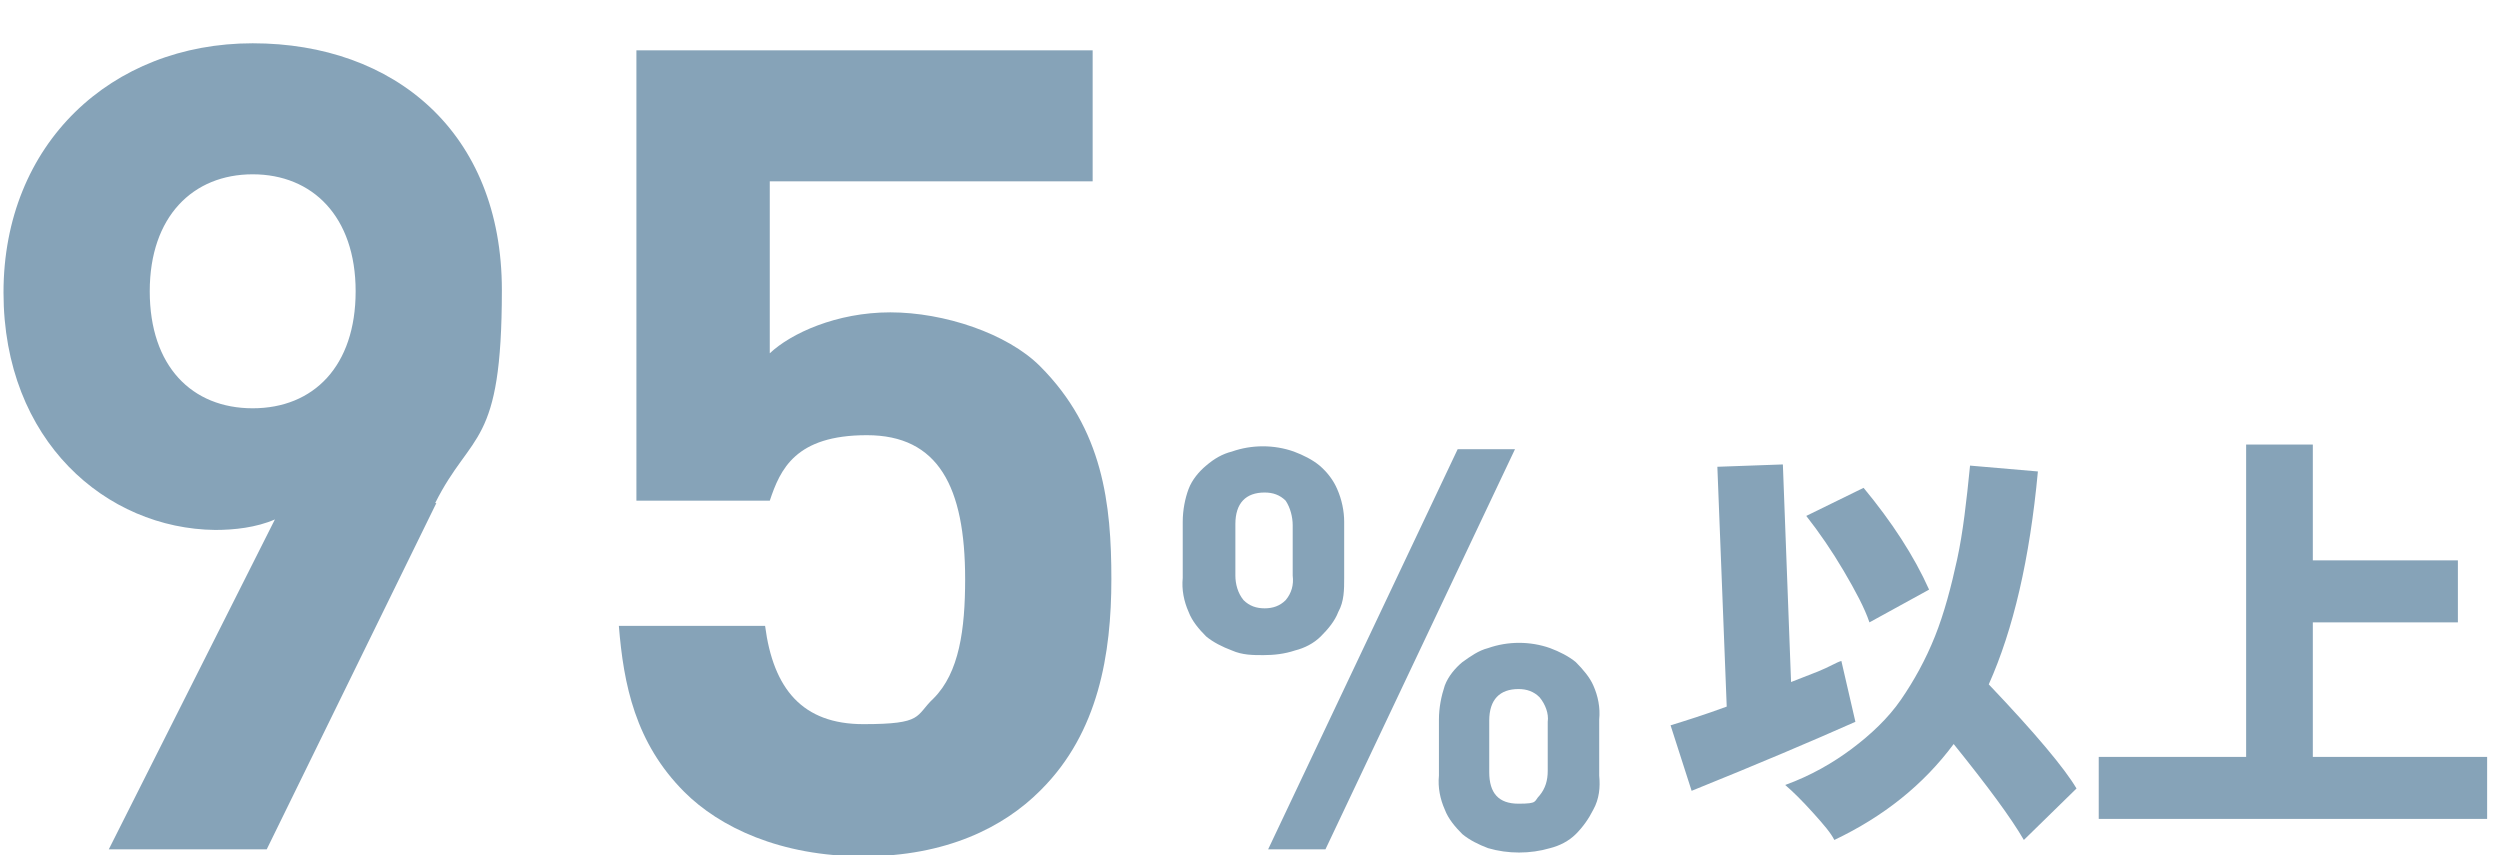 <?xml version="1.0" encoding="UTF-8"?>
<svg id="_レイヤー_1" xmlns="http://www.w3.org/2000/svg" xmlns:xlink="http://www.w3.org/1999/xlink" version="1.1" viewBox="0 0 213.7 73.1">
  <!-- Generator: Adobe Illustrator 29.3.1, SVG Export Plug-In . SVG Version: 2.1.0 Build 151)  -->
  <path id="num02" d="M136.2,69.2c-.4.8-.9,1.5-1.5,2.1s-1.4,1-2.2,1.2c-1.7.5-3.6.5-5.3,0-.8-.3-1.6-.7-2.2-1.2-.6-.6-1.2-1.3-1.5-2.1-.4-.9-.6-1.9-.5-2.9v-4.8c0-1,.2-2,.5-2.9.3-.8.9-1.5,1.5-2,.7-.5,1.4-1,2.2-1.2,1.7-.6,3.6-.6,5.3,0,.8.3,1.6.7,2.2,1.2.6.6,1.2,1.3,1.5,2,.4.9.6,1.9.5,2.9v4.8c.1,1,0,2-.5,2.9h0ZM113.3,72.6h-4.9l16.2-34.2h4.9l-16.2,34.2ZM114.4,52.3c-.3.8-.9,1.5-1.5,2.1s-1.4,1-2.2,1.2c-.9.3-1.8.4-2.7.4s-1.8,0-2.7-.4c-.8-.3-1.6-.7-2.2-1.2-.6-.6-1.2-1.3-1.5-2.1-.4-.9-.6-1.9-.5-2.9v-4.8c0-1,.2-2,.5-2.8s.9-1.5,1.5-2c.7-.6,1.4-1,2.2-1.2,1.7-.6,3.6-.6,5.3,0,.8.3,1.6.7,2.2,1.2.7.6,1.2,1.3,1.5,2,.4.9.6,1.9.6,2.8v4.8c0,1,0,2-.5,2.9ZM132.3,61.7c.1-.7-.2-1.5-.7-2.1-.5-.5-1.1-.7-1.8-.7-1.6,0-2.5.9-2.5,2.7v4.4c0,1.8.8,2.7,2.5,2.7s1.3-.2,1.8-.7c.5-.6.7-1.3.7-2.1v-4.2h0ZM110.5,44.9c0-.7-.2-1.5-.6-2.1-.5-.5-1.1-.7-1.8-.7-1.6,0-2.5.9-2.5,2.7v4.4c0,.7.2,1.5.7,2.1.5.5,1.1.7,1.8.7s1.3-.2,1.8-.7c.5-.6.7-1.3.6-2.1v-4.3h0Z" fill="#86a3b8" fill-rule="evenodd"/>
  <path d="M157.4,56.5l1.2,5.2c-3.6,1.6-8.3,3.6-14,5.9l-1.8-5.6c1.3-.4,2.9-.9,4.8-1.6l-.8-20.5,5.6-.2.7,18.6c.5-.2,1.3-.5,2.3-.9s1.6-.8,2-.9ZM177.5,67.4l-4.5,4.4c-1.1-1.9-3.1-4.6-6-8.2-2.6,3.5-6,6.2-10.2,8.2-.3-.6-.9-1.3-1.8-2.3s-1.7-1.8-2.4-2.4c2.2-.8,4.1-1.9,5.7-3.1s3.1-2.6,4.2-4.2,2.1-3.4,2.9-5.4,1.4-4.3,1.9-6.6.8-5,1.1-8l5.8.5c-.7,7.5-2.1,13.5-4.2,18.2,4,4.2,6.5,7.2,7.5,8.9ZM164.9,50.4l-5.1,2.8c-.4-1.2-1.2-2.7-2.2-4.4s-2.1-3.3-3.2-4.7l4.9-2.4c2.4,2.9,4.3,5.8,5.6,8.7Z" fill="#86a3b8"/>
  <path d="M197.7,64.7h14.9v5.3h-33.2v-5.3h12.6v-26.7h5.7v9.9h12.4v5.3h-12.4v11.5Z" fill="#86a3b8"/>
  <g isolation="isolate">
    <g isolation="isolate">
      <path d="M37.3,43l-14.5,29.6h-13.5l14.2-28.2c-1.6.7-3.5.9-5.1.9C9.1,45.2.3,37.7.3,25S9.5,3.7,21.6,3.7s21.3,7.6,21.3,21.1-2.6,12-5.7,18.2ZM21.6,14.9c-5.1,0-8.8,3.6-8.8,10s3.6,10,8.8,10,8.8-3.6,8.8-10-3.7-10-8.8-10Z" fill="#86a3b8"/>
      <path d="M88.9,67.6c-3.1,3.1-8,5.6-15.1,5.6s-12.3-2.5-15.3-5.5c-4.2-4.2-5.2-9.2-5.6-14.2h12.5c.7,5.4,3.2,8.4,8.4,8.4s4.4-.7,6-2.2c2.2-2.2,2.7-5.9,2.7-10.2,0-7.9-2.3-12.3-8.4-12.3s-7.4,2.9-8.3,5.6h-11.4V4.3h39v11.2h-27.6v14.7c1.8-1.7,5.7-3.5,10.3-3.5s10,1.8,12.8,4.6c5.4,5.4,6.1,11.8,6.1,18.2s-1.1,13.1-6,18Z" fill="#86a3b8"/>
    </g>
  </g>
  <path d="M0,72.6v-11.2l25.5-29.7c1.1-1.2,2-2.6,2.7-4,.6-1.3.8-2.8.8-4.2.1-2.3-.7-4.5-2.1-6.2-1.6-1.7-3.8-2.5-6.1-2.4-1,0-2,.2-3,.4-2.1.6-3.8,2.1-4.6,4.1-.5,1.3-.8,2.8-.7,4.2H0c0-2.9.5-5.7,1.6-8.4,1-2.4,2.5-4.5,4.4-6.3,1.9-1.7,4.2-3.1,6.6-3.9,2.6-.9,5.4-1.4,8.2-1.3,2.8,0,5.7.4,8.4,1.4,2.4.9,4.7,2.2,6.6,3.9s3.3,3.9,4.3,6.2c1.1,2.6,1.6,5.5,1.5,8.3,0,1.5,0,3-.5,4.5-.3,1.3-.8,2.6-1.4,3.8-.6,1.3-1.4,2.5-2.3,3.6-.9,1.2-2,2.4-3.1,3.8l-19,22.2h26.4v11.2s-41.7,0-41.7,0Z" display="none" fill="#86a3b8" fill-rule="evenodd"/>
  <path d="M91.6,61.5c-2.1,4.9-6.1,8.6-11.1,10.3-5.1,1.8-10.7,1.8-15.9,0-2.4-.9-4.7-2.2-6.6-3.9-2-1.8-3.5-4-4.6-6.4-1.2-2.7-1.7-5.7-1.7-8.7v-28.8c0-3,.5-5.9,1.7-8.7,1-2.4,2.6-4.6,4.6-6.4,1.9-1.7,4.2-3.1,6.6-3.9,5.1-1.8,10.7-1.8,15.9,0,5,1.7,9.1,5.4,11.1,10.3,1.2,2.7,1.7,5.7,1.7,8.7v28.8c0,3-.5,6-1.7,8.7h0Z" display="none" fill="#86a3b8" fill-rule="evenodd"/>
  <path d="M80.7,24.2c0-2.5-.7-4.9-2.3-6.8-1.5-1.7-3.7-2.6-5.9-2.5-2.2-.1-4.4.8-5.9,2.5-1.6,1.9-2.5,4.3-2.3,6.8v28.5c0,2.5.7,4.9,2.3,6.8,1.5,1.6,3.7,2.5,5.9,2.4,2.2,0,4.4-.8,5.9-2.4,1.6-1.9,2.4-4.3,2.3-6.8v-28.5Z" display="none" fill="#86a3b8" fill-rule="evenodd"/>
</svg>